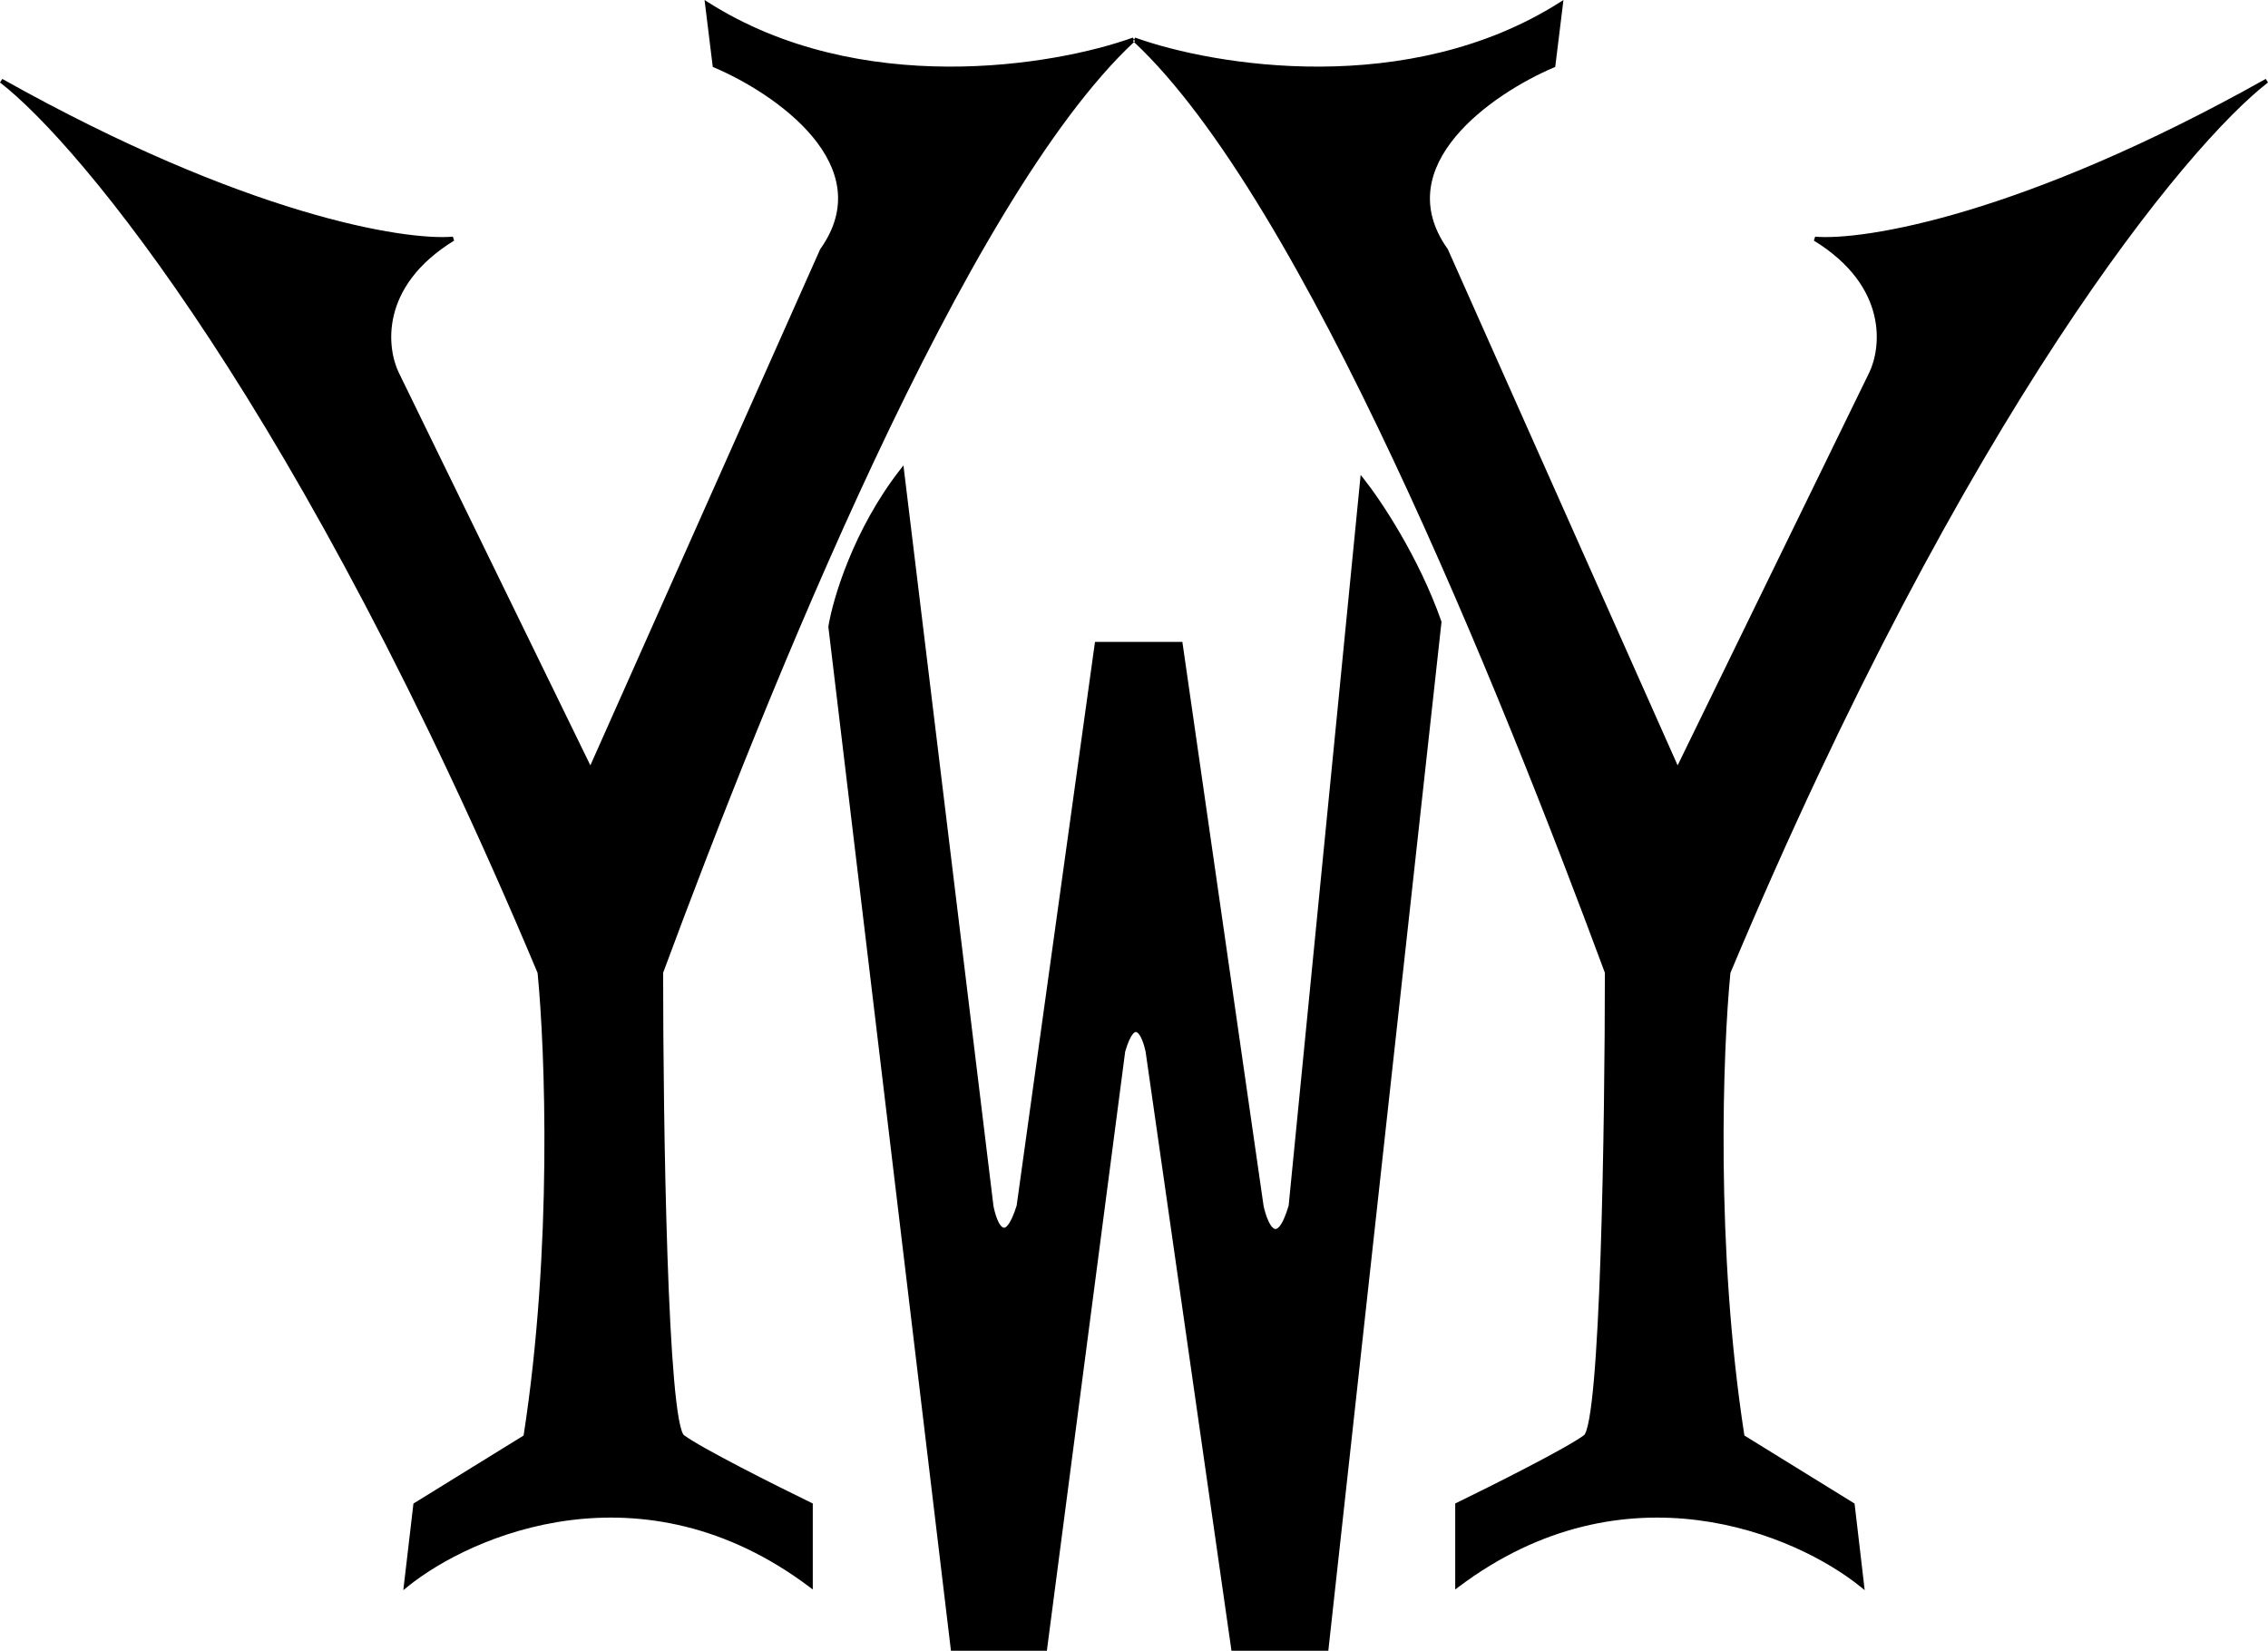 <?xml version="1.0" encoding="UTF-8"?> <svg xmlns="http://www.w3.org/2000/svg" width="3120" height="2271" viewBox="0 0 3120 2271" fill="none"><path d="M1366.64 1658.93C1367.8 1664.93 1369.53 1671.46 1371.72 1676.97C1373.98 1682.68 1376.51 1686.68 1378.94 1688.3C1380.03 1689.02 1380.96 1689.19 1381.89 1688.97C1382.91 1688.72 1384.35 1687.91 1386.13 1685.83C1389.73 1681.63 1393.94 1673.27 1398.55 1658.73L1506.33 883.093H1626.54L1738.23 1658.81C1739.6 1665.15 1741.6 1672.07 1744.07 1677.91C1746.61 1683.92 1749.42 1688.2 1752.13 1689.96C1753.36 1690.76 1754.44 1690.95 1755.49 1690.7C1756.63 1690.43 1758.16 1689.55 1760.03 1687.36C1763.79 1682.93 1768.12 1674.1 1772.73 1658.76L1871.79 653.386L1876.18 658.878C1898.77 687.173 1951.62 765.809 1982.83 854.73L1983.05 855.364L1982.98 856.036L1827.32 2271H1694.09L1575.91 1446.47C1574.75 1441.13 1573.08 1435.33 1571.02 1430.43C1568.88 1425.34 1566.56 1421.82 1564.41 1420.42C1563.46 1419.8 1562.69 1419.68 1561.96 1419.85C1561.14 1420.05 1559.94 1420.71 1558.41 1422.53C1555.32 1426.21 1551.73 1433.61 1547.89 1446.59L1440.13 2271H1308.18L1307.88 2268.43L1139.56 862.652L1139.51 862.236L1139.57 861.825C1145.68 824.103 1173.98 728.398 1238.56 645.726L1242.82 640.279L1366.64 1658.93ZM974.34 3.251C1078.37 69.278 1197.35 91.171 1303.94 91.641C1410.54 92.112 1504.53 71.156 1558.39 51.724L1560 54.444L1558.71 56.634C1559.14 57.034 1559.57 57.44 1560 57.843C1443.65 166.546 1318.01 388.613 1203.29 632.637C1088.31 877.209 984.516 1143.34 912.243 1338.25C912.248 1441 913.743 1595.93 918.201 1727.47C920.434 1793.36 923.407 1853.35 927.309 1897.96C929.261 1920.27 931.437 1938.67 933.856 1952.02C935.066 1958.7 936.327 1964.03 937.616 1967.91C938.261 1969.86 938.888 1971.37 939.489 1972.49C940.11 1973.64 940.598 1974.17 940.862 1974.37C952.541 1983.15 984.12 2000.49 1019.15 2018.71C1054.07 2036.88 1092.11 2055.78 1116.48 2067.62L1118.11 2068.42V2186.72L1113.54 2183.28C883.981 2010.44 649.035 2111.23 560.281 2183.21L554.816 2187.65L568.587 2069.91L568.755 2068.5L569.949 2067.76L720.296 1974.92C760.345 1716.7 749.842 1443.38 739.532 1338.45C577.033 951.464 419.866 666.631 289.445 467.816C158.929 268.858 55.297 156.197 0 113.451L3.122 108.569C170.245 202.284 308.489 257.975 413.353 289.518C518.297 321.086 589.632 328.414 622.995 325.603L624.715 331.016C572.975 362.814 549.873 400.084 541.79 433.528C533.937 466.023 540.2 495.167 548.572 512.604L549.407 514.304L812.15 1052.92L1128.17 343.118L1128.29 342.85L1128.46 342.617C1149.06 313.636 1155.33 285.94 1152.1 260.163C1148.86 234.307 1136.02 210.055 1117.81 188.142C1081.35 144.267 1023.93 110.434 982.075 92.742L980.539 92.092L969.223 0L974.34 3.251ZM2139.46 92.092L2137.93 92.742C2096.07 110.434 2038.65 144.267 2002.19 188.142C1983.98 210.055 1971.14 234.307 1967.9 260.163C1964.67 285.94 1970.94 313.636 1991.54 342.617L1991.71 342.85L1991.83 343.118L2307.85 1052.92L2570.59 514.304L2571.43 512.604C2579.8 495.167 2586.06 466.023 2578.21 433.528C2570.13 400.084 2547.03 362.814 2495.28 331.016L2497.01 325.603C2530.37 328.414 2601.7 321.086 2706.65 289.518C2811.51 257.975 2949.76 202.284 3116.88 108.569L3120 113.451C3064.7 156.197 2961.07 268.859 2830.56 467.816C2700.13 666.631 2542.97 951.464 2380.47 1338.45C2370.16 1443.38 2359.65 1716.7 2399.7 1974.92L2550.05 2067.76L2551.24 2068.5L2551.41 2069.91L2565.18 2187.65L2559.72 2183.21C2470.96 2111.23 2236.02 2010.44 2006.46 2183.28L2001.89 2186.72V2068.42L2003.52 2067.62C2027.89 2055.78 2065.93 2036.88 2100.85 2018.71C2135.88 2000.49 2167.46 1983.15 2179.14 1974.37C2179.4 1974.17 2179.89 1973.64 2180.51 1972.49C2181.11 1971.37 2181.74 1969.86 2182.38 1967.91C2183.67 1964.03 2184.93 1958.7 2186.14 1952.02C2188.56 1938.67 2190.74 1920.27 2192.69 1897.96C2196.59 1853.35 2199.57 1793.36 2201.8 1727.47C2206.26 1595.93 2207.75 1441 2207.76 1338.25C2135.48 1143.34 2031.69 877.209 1916.71 632.637C1801.99 388.613 1676.35 166.546 1560 57.843C1560.43 57.44 1560.86 57.034 1561.29 56.634L1560 54.444L1561.61 51.724C1615.47 71.156 1709.46 92.112 1816.06 91.641C1922.65 91.171 2041.63 69.278 2145.66 3.251L2150.78 0L2139.46 92.092Z" fill="black"></path></svg> 